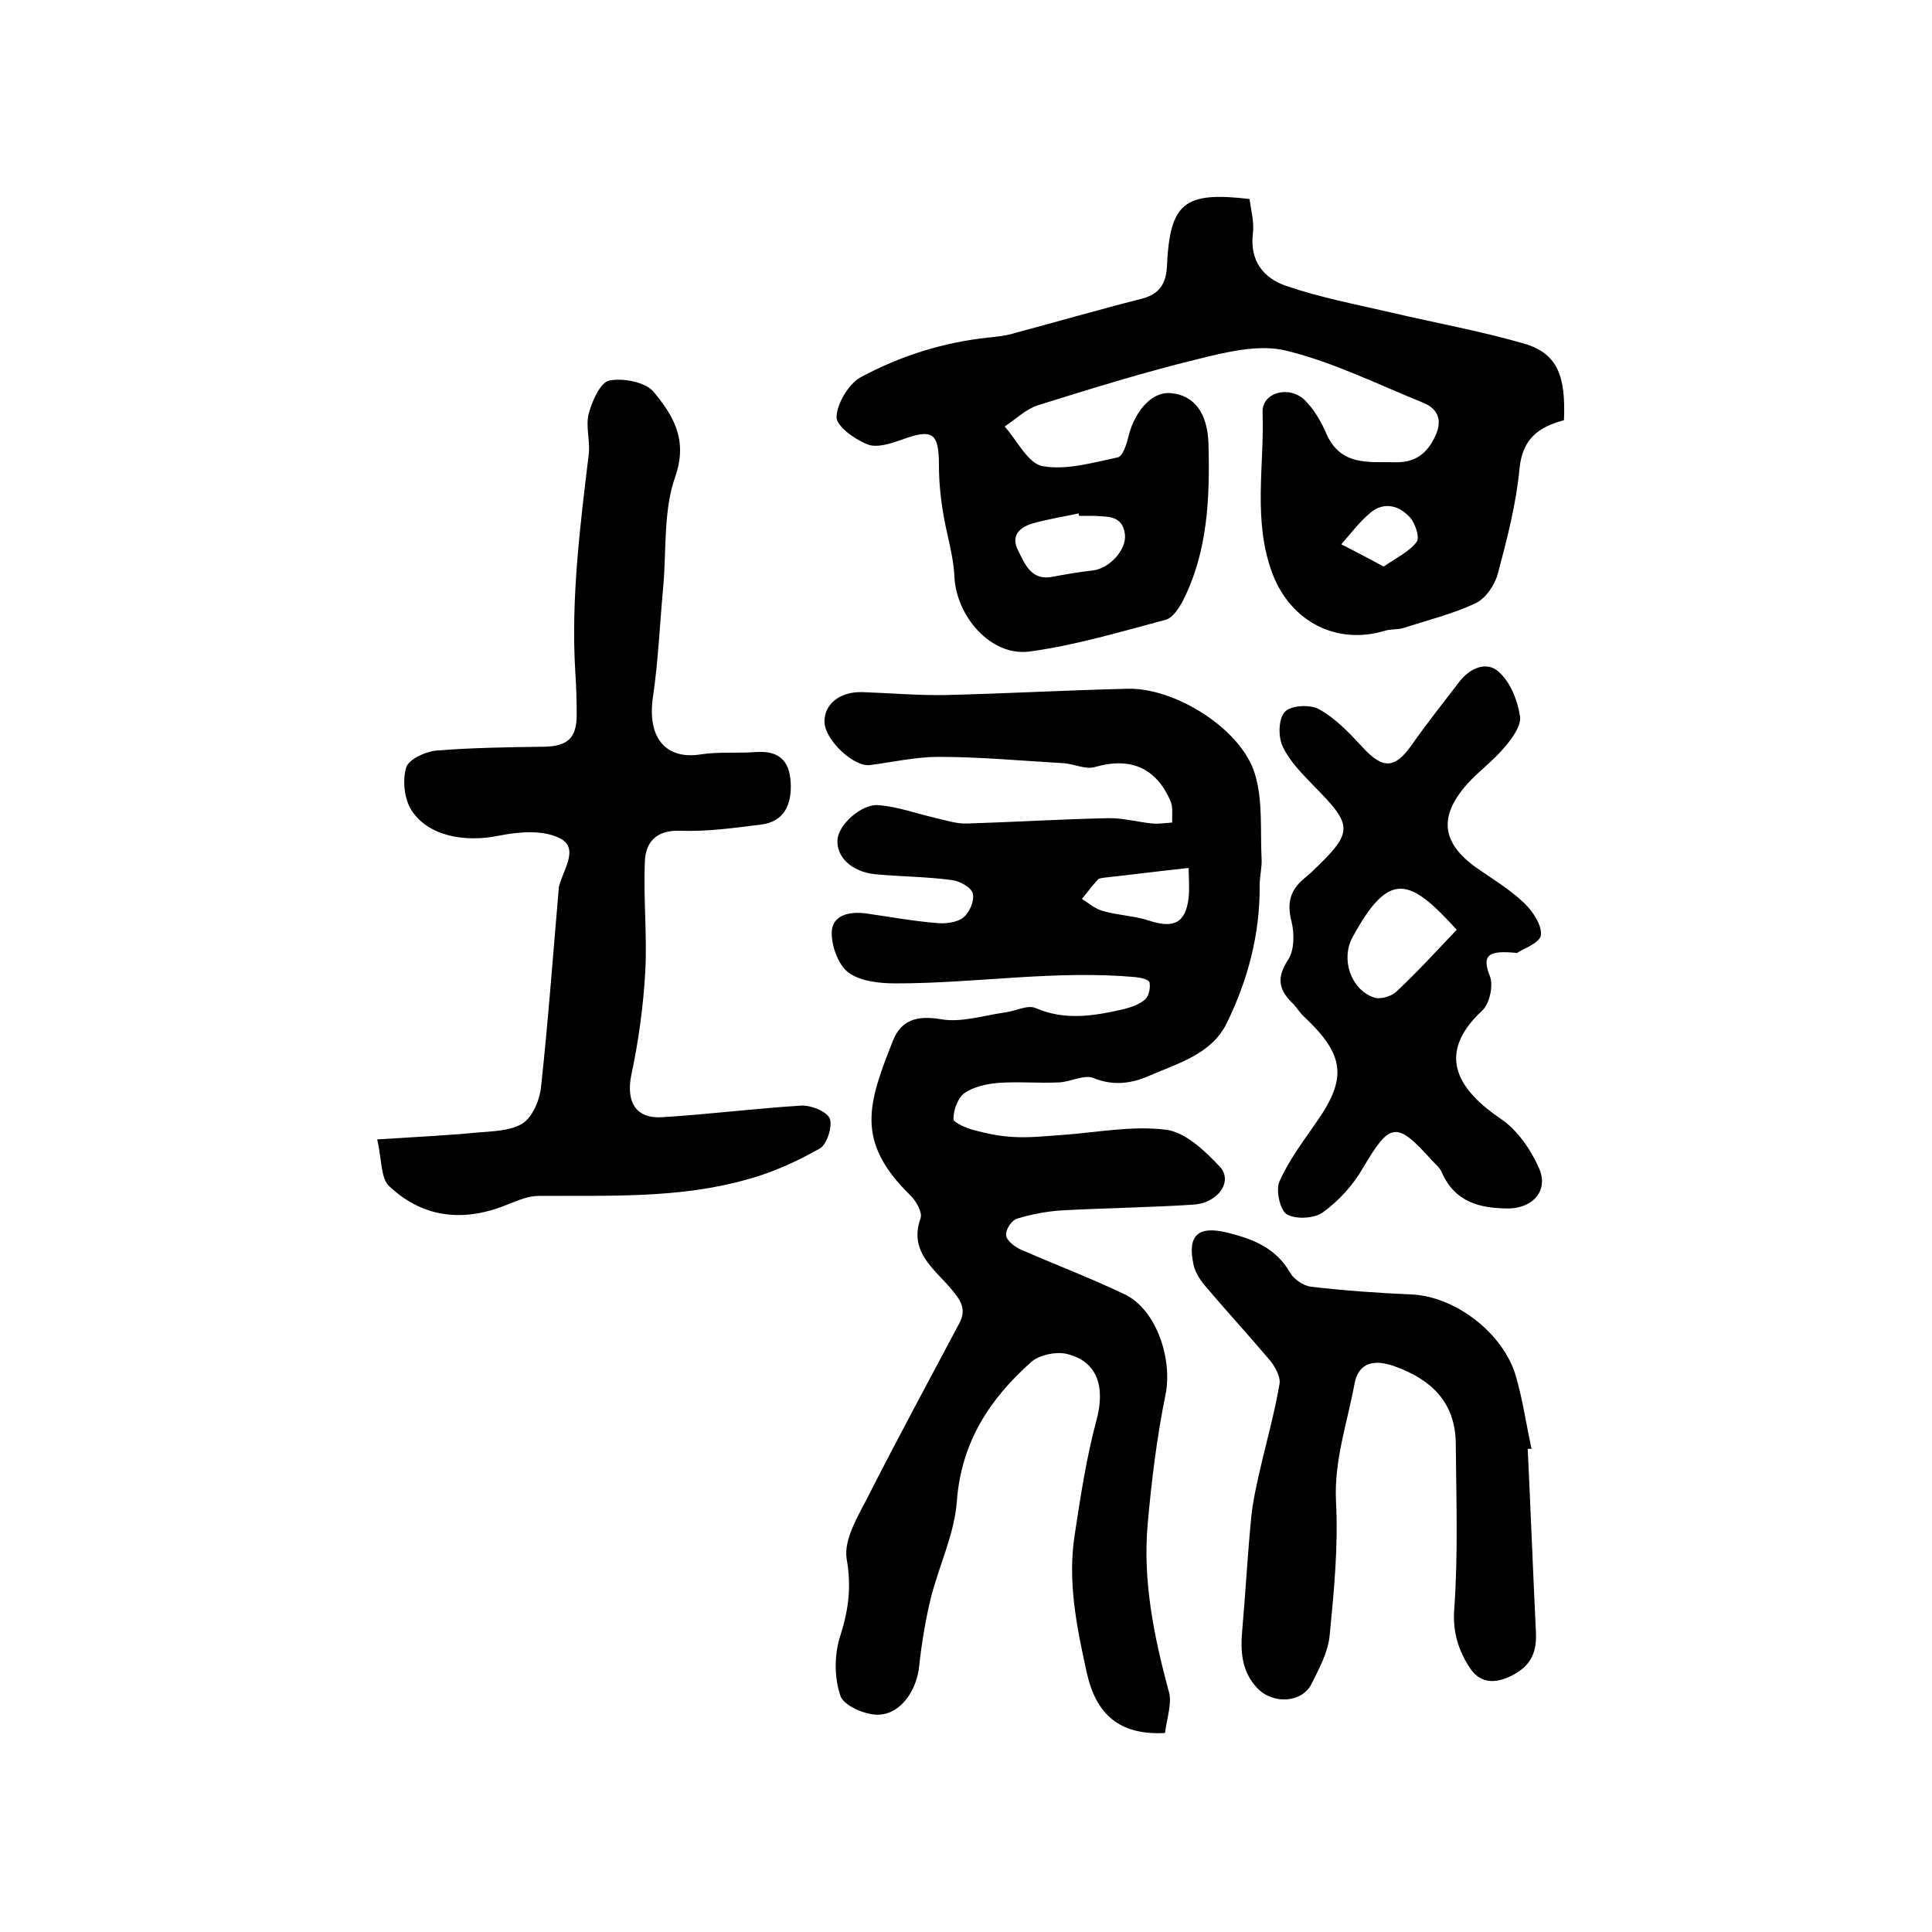 <?xml version="1.0" encoding="utf-8"?>
<!-- Generator: Adobe Illustrator 22.0.0, SVG Export Plug-In . SVG Version: 6.00 Build 0)  -->
<svg version="1.1" id="图层_1" xmlns="http://www.w3.org/2000/svg" xmlns:xlink="http://www.w3.org/1999/xlink" x="0px" y="0px"
	 viewBox="0 0 400 400" style="enable-background:new 0 0 400 400;" xml:space="preserve">
<style type="text/css">
	.st0{fill:#FFFFFF;}
</style>
<g>
	
	<path d="M241.2,358.8c-9.6,0.5-14.3-4-16.2-12.5c-2.1-9.5-4-18.9-2.5-28.5c1.2-7.9,2.4-15.9,4.5-23.7c1.9-7,0.2-12.3-6.2-13.8
		c-2.2-0.5-5.5,0.2-7.2,1.6c-8.7,7.7-14.6,16.7-15.5,29c-0.5,6.7-3.7,13.3-5.4,20c-1.1,4.6-1.9,9.4-2.4,14.1
		c-0.5,4.8-3.6,9.7-8.2,10c-2.7,0.2-7.4-1.8-8.1-3.9c-1.3-3.8-1.3-8.6,0-12.5c1.7-5.4,2.3-10.1,1.3-15.8c-0.7-4.2,2.6-9.3,4.8-13.7
		c6-11.8,12.3-23.4,18.5-35.1c1.6-3,0.3-4.8-1.8-7.3c-3.4-4-8.7-7.6-6.2-14.5c0.4-1.2-0.9-3.5-2.1-4.7c-11.5-11.2-8.8-19-3.6-32.1
		c1.7-4.2,4.9-5.2,9.8-4.4c4.3,0.8,9-0.8,13.5-1.4c2.1-0.3,4.6-1.6,6.2-0.9c6.2,2.7,12.3,1.6,18.4,0.2c1.5-0.4,3.2-1,4.3-2
		c0.8-0.7,1.1-2.4,0.9-3.5c-0.1-0.6-1.9-1-2.9-1.1c-16.6-1.5-33,1.3-49.6,1.3c-3.4,0-7.4-0.4-9.9-2.3c-2.1-1.6-3.5-5.6-3.4-8.4
		c0.2-3.5,3.7-4.2,7-3.8c4.9,0.7,9.8,1.6,14.7,2c1.8,0.2,4.2-0.1,5.5-1.1c1.3-1,2.4-3.5,2-5c-0.3-1.3-2.7-2.6-4.4-2.8
		c-5.2-0.7-10.5-0.7-15.8-1.2c-4.9-0.5-8.1-3.6-7.8-7.2c0.2-3,4.9-7.4,8.5-7.1c3.9,0.3,7.7,1.7,11.6,2.6c2.2,0.5,4.5,1.3,6.8,1.2
		c9.7-0.3,19.3-0.9,29-1.1c3.1-0.1,6.2,0.8,9.3,1.1c1.3,0.1,2.7-0.1,4.1-0.2c-0.1-1.4,0.2-3-0.3-4.3c-3-7.1-8.4-9.3-15.7-7.2
		c-2,0.6-4.4-0.7-6.7-0.8c-8.6-0.5-17.2-1.3-25.7-1.3c-4.7,0-9.5,1.1-14.2,1.7c-3.4,0.4-9.3-5.2-9.4-8.9c-0.1-3.7,3.2-6.4,8-6.2
		c5.7,0.2,11.3,0.7,17,0.6c12.6-0.3,25.1-1,37.7-1.3c9.8-0.3,23.6,8.3,26.4,17.6c1.7,5.5,1.1,11.7,1.4,17.6c0.1,1.8-0.4,3.6-0.4,5.4
		c0.1,10.1-2.4,19.6-6.8,28.6c-3.1,6.4-10,8.3-16,10.9c-3.6,1.6-7.4,2.2-11.6,0.5c-1.9-0.8-4.7,0.8-7.2,0.9
		c-4.2,0.2-8.3-0.2-12.5,0.1c-2.4,0.2-5.1,0.8-7,2.1c-1.4,1-2.3,3.5-2.3,5.4c0,0.7,2.7,1.9,4.3,2.3c2.7,0.7,5.5,1.3,8.2,1.4
		c3.3,0.2,6.6-0.2,9.8-0.4c7.2-0.5,14.6-2,21.7-1.1c4,0.5,8,4.3,11.1,7.6c2.9,3-0.3,7.6-5.4,7.9c-9.1,0.6-18.2,0.7-27.3,1.2
		c-3.1,0.2-6.3,0.8-9.2,1.7c-1.1,0.3-2.4,2.2-2.3,3.4c0,1,1.6,2.3,2.8,2.9c7.3,3.2,14.7,6,21.8,9.4c6.6,3.2,9.9,13.5,8.4,20.8
		c-1.8,8.8-2.9,17.9-3.7,26.9c-1,11.7,1.3,23,4.3,34.2C242.8,352.3,241.6,355.6,241.2,358.8z M246.1,179.7c-6.5,0.7-11.9,1.4-17.4,2
		c-0.5,0.1-1.1,0.1-1.4,0.4c-1.2,1.3-2.2,2.7-3.3,4c1.4,0.9,2.8,2.1,4.3,2.5c3.1,0.9,6.5,1,9.6,2c5.1,1.7,7.6,0.5,8.2-4.8
		C246.3,183.8,246.1,181.6,246.1,179.7z"/>
	<path d="M323.8,87c-5.3,1.4-8.6,3.9-9.2,10c-0.7,7.4-2.6,14.7-4.5,21.8c-0.6,2.3-2.5,5.1-4.6,6.1c-4.7,2.2-9.9,3.5-14.9,5.1
		c-1.2,0.4-2.7,0.2-3.9,0.6c-10,3-19.4-1.9-23.2-11.7c-4.2-11-1.7-22.4-2.1-33.6c-0.1-4.1,5.6-5.6,8.8-2.4c1.9,1.9,3.4,4.5,4.5,7.1
		c3,6.5,8.7,5.6,14.2,5.7c4,0.1,6.5-1.7,8.2-5.3c1.6-3.3,0.7-5.7-2.4-7c-9.4-3.8-18.6-8.4-28.4-10.8c-5.7-1.4-12.5,0.3-18.5,1.8
		c-11.1,2.7-22,6.1-32.9,9.5c-2.5,0.8-4.6,2.9-6.9,4.4c2.6,2.9,4.8,7.6,7.8,8.2c4.9,0.9,10.4-0.7,15.6-1.8c1.1-0.2,1.9-2.9,2.3-4.6
		c1.4-5.3,5-9.1,8.7-8.7c4.9,0.4,7.6,4.2,7.8,10.4c0.3,11.2-0.1,22.3-5.3,32.6c-0.8,1.5-2.1,3.5-3.5,3.9c-9.4,2.5-18.7,5.3-28.3,6.6
		c-8,1-15.1-7.3-15.5-15.5c-0.2-4.6-1.7-9-2.4-13.6c-0.5-3.1-0.8-6.2-0.8-9.4c0-6.8-1.3-7.7-7.6-5.4c-2.3,0.8-5.2,1.8-7.2,1
		c-2.6-1-6.5-3.8-6.4-5.7c0.1-2.8,2.5-6.8,5-8.2c8.2-4.4,17-7.2,26.3-8.2c2-0.2,3.9-0.4,5.8-1c8.6-2.3,17.2-4.8,25.9-7
		c3.7-0.9,5.2-3,5.4-6.7c0.6-13.2,3.5-15.6,17.1-14c0.3,2.3,1,4.8,0.7,7.1c-0.7,5.7,2.2,9.3,6.9,10.9c7,2.4,14.4,3.8,21.7,5.5
		c9.4,2.2,18.9,3.9,28.1,6.6C322.4,73.4,324.2,77.8,323.8,87z M223.4,106.8c0-0.2-0.1-0.4-0.1-0.5c-3.2,0.7-6.5,1.2-9.6,2.1
		c-2.6,0.8-4.5,2.5-2.9,5.6c1.5,3,2.8,6.3,7.2,5.4c2.7-0.5,5.5-1,8.3-1.3c3.4-0.4,7-4.3,6.6-7.5c-0.5-4-3.7-3.6-6.5-3.8
		C225.4,106.8,224.4,106.8,223.4,106.8z M286.5,117.3c2.7-1.9,5.3-3.1,6.8-5.1c0.7-0.9-0.3-3.9-1.4-5.1c-2.2-2.4-5.3-3.3-8.1-1
		c-2.3,1.9-4.1,4.3-6.1,6.6C280.5,114.1,283.3,115.6,286.5,117.3z"/>
	<path d="M78.1,235.9c7.8-0.5,14.2-0.8,20.5-1.4c3.3-0.3,7-0.3,9.6-1.9c2-1.3,3.5-4.7,3.8-7.4c1.5-13.8,2.5-27.6,3.7-41.4
		c0-0.2,0-0.3,0.1-0.5c0.9-3.4,4.2-7.8,0-9.8c-3.4-1.7-8.4-1.3-12.4-0.5c-7.2,1.5-14.9,0.1-18.3-5.4c-1.4-2.3-1.8-6.1-1-8.7
		c0.5-1.7,4-3.3,6.2-3.5c7.4-0.6,14.9-0.7,22.4-0.8c4.8-0.1,6.7-1.8,6.7-6.6c0-3-0.1-6-0.3-9c-0.9-15.1,1-30.1,2.8-45
		c0.3-2.8-0.7-5.8,0-8.4c0.7-2.6,2.4-6.4,4.2-6.8c2.9-0.6,7.5,0.3,9.2,2.3c4,4.8,7.2,9.9,4.5,17.6c-2.5,7.1-1.8,15.3-2.5,23
		c-0.7,7.5-1,15-2.1,22.5c-1.3,8.6,2.7,13.1,9.8,12c3.8-0.6,7.7-0.2,11.5-0.5c4.5-0.3,6.9,1.5,7.2,6.2c0.3,5-1.6,8.2-6,8.8
		c-5.6,0.7-11.2,1.5-16.8,1.3c-5.1-0.2-7.3,2.4-7.4,6.6c-0.3,7.5,0.5,15,0.1,22.5c-0.4,7.2-1.4,14.5-2.9,21.5
		c-1.1,5.5,0.9,9.1,6.5,8.7c9.6-0.6,19.1-1.8,28.7-2.4c2-0.1,5.3,1.2,5.9,2.7c0.6,1.6-0.6,5.4-2.1,6.2c-4.6,2.6-9.6,4.9-14.7,6.3
		c-14.2,4.1-28.9,3.4-43.5,3.5c-2.1,0-4.2,0.9-6.2,1.7c-8.9,3.7-17.4,3.1-24.6-3.6C78.8,244.1,79.1,240.3,78.1,235.9z"/>
	<path d="M314.1,197.3c-6-0.6-7.4,0.4-5.6,4.9c0.7,1.9-0.1,5.6-1.6,7c-10.1,9.4-4.5,16.8,3.9,22.5c3.4,2.3,6.2,6.4,7.9,10.3
		c1.9,4.5-1.3,8.1-6.3,8.2c-6,0-11.2-1.3-13.9-7.5c-0.4-0.9-1.2-1.6-1.9-2.3c-7.5-8.4-8.8-8.1-14.4,1.4c-2,3.5-5,6.8-8.3,9.2
		c-1.8,1.3-5.6,1.5-7.5,0.4c-1.4-0.9-2.3-5-1.5-6.8c1.9-4.3,4.9-8.3,7.6-12.2c6.5-9.2,5.9-14-2.5-21.9c-1-0.9-1.6-2.1-2.6-3
		c-2.8-2.8-3-5.3-0.7-8.8c1.3-2,1.3-5.4,0.7-7.9c-1-3.8-0.3-6.5,2.6-8.9c0.5-0.4,1-0.9,1.5-1.3c8.8-8.4,8.8-9.5,0.4-18
		c-2.4-2.5-5-5.1-6.4-8.2c-0.9-2-0.8-5.8,0.6-7.1c1.3-1.3,5.3-1.5,7.1-0.4c3.4,1.9,6.2,4.9,8.9,7.8c4.2,4.6,6.7,4.5,10.2-0.5
		c3.1-4.4,6.5-8.7,9.8-13c2.2-2.9,5.7-4.4,8.2-2.1c2.4,2.1,3.9,5.9,4.4,9.2c0.3,1.9-1.6,4.6-3.2,6.4c-2.3,2.8-5.4,5-7.8,7.7
		c-5.9,6.7-5.2,12.1,1.9,17.2c3.4,2.4,7,4.5,10,7.4c1.8,1.7,3.8,4.8,3.4,6.8C318.5,195.4,315,196.6,314.1,197.3z M301.6,192.5
		c-9.8-10.8-14-12.4-21.6,1.6c-2.4,4.4-0.4,10.7,4.4,12.4c1.3,0.5,3.6-0.2,4.6-1.1C293.3,201.4,297.3,197,301.6,192.5z"/>
	<path d="M316.3,300c0.6,12.7,1.1,25.4,1.7,38.1c0.2,4.3-1.3,7.1-5.4,9c-3.6,1.7-6.4,1.1-8.3-1.8c-2.4-3.7-3.6-7.5-3.2-12.4
		c0.8-11.3,0.4-22.7,0.3-34.1c-0.1-8.5-5.1-13.2-12.6-15.9c-4.1-1.5-7.6-1-8.4,3.8c-1.5,8-4.2,15.7-3.8,24.1
		c0.5,9.2-0.4,18.5-1.3,27.7c-0.3,3.5-2.2,7-3.8,10.2c-2,3.9-8,4.2-11.2,0.8c-3.3-3.5-3.5-7.7-3.1-12.1c0.7-7.9,1.1-15.8,1.9-23.7
		c0.3-2.8,0.9-5.5,1.5-8.2c1.4-6.3,3.2-12.5,4.3-18.9c0.3-1.5-0.9-3.7-2.1-5.1c-4.4-5.2-9-10.2-13.4-15.4c-1-1.2-2-2.8-2.3-4.3
		c-1.3-6,0.9-8.1,7-6.6c5.3,1.3,10.1,3.2,13,8.3c0.8,1.4,2.8,2.7,4.3,2.9c6.9,0.8,13.8,1.3,20.7,1.6c9,0.3,19.2,7.9,21.8,17.1
		c1.4,4.9,2.1,9.9,3.2,14.9C316.7,299.9,316.5,300,316.3,300z"/>
	
	
	
	
</g>
</svg>
